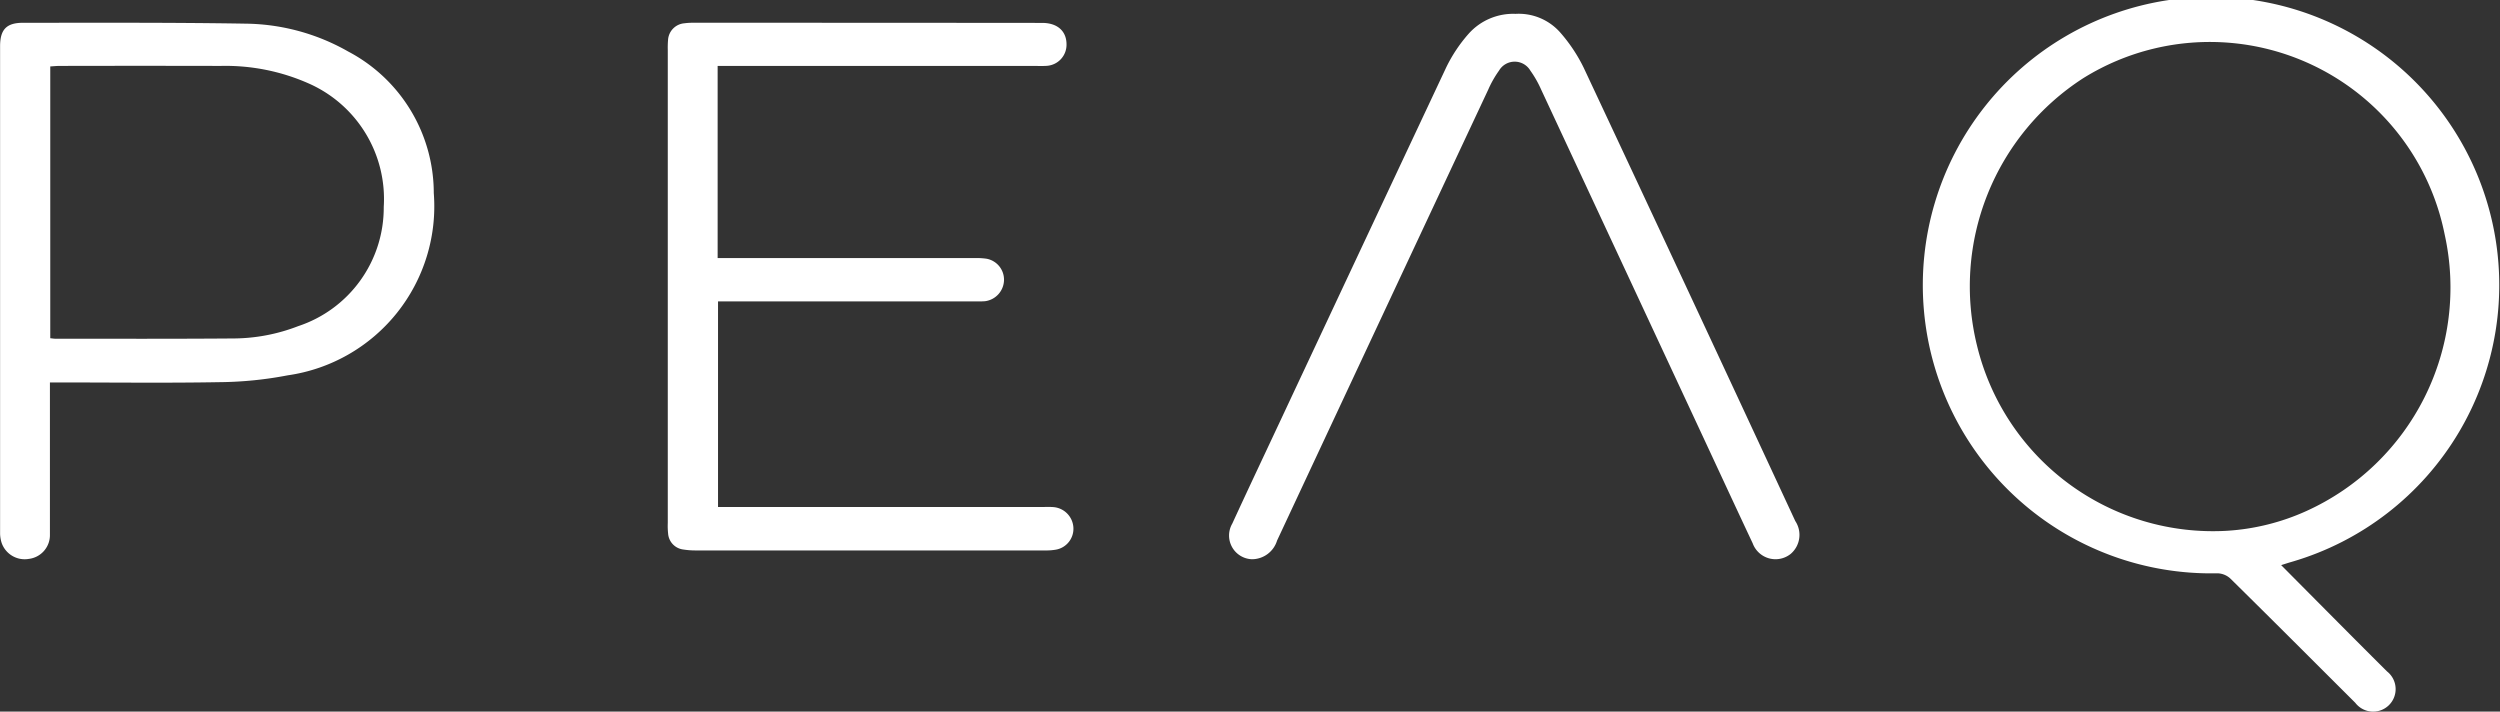 <svg xmlns="http://www.w3.org/2000/svg" width="110.021" height="31.317" viewBox="0 0 110.021 31.317">
  <rect x="0" y="0" width="110.021" height="31.317" fill="#333333" stroke="none"/>
  <g id="logo-peaq-white" transform="translate(403.068 -37.366)">
    <path id="Pfad_7546" data-name="Pfad 7546" d="M696.814,62.236c1.132,1.14,2.22,2.236,3.31,3.331.449.451.9.9,1.351,1.349a.99.99,0,1,1-1.4,1.378c-1.831-1.824-3.656-3.655-5.5-5.47a.868.868,0,0,0-.568-.228,12.684,12.684,0,1,1,3.258-.5C697.132,62.134,697,62.178,696.814,62.236Zm-2.384-1.511a9.957,9.957,0,0,0,3.5-.872,10.8,10.8,0,0,0,6.08-12.168,10.538,10.538,0,0,0-15.906-6.878,10.9,10.9,0,0,0-4.676,11.763A10.684,10.684,0,0,0,694.43,60.725Z" transform="translate(-999.492 0)" fill="#fff"/>
    <path id="Pfad_7547" data-name="Pfad 7547" d="M-23.889,52.092v8.455h.5q5.417,0,10.834,0a2.955,2.955,0,0,1,.5.028.938.938,0,0,1,.769.942.958.958,0,0,1-.838.928,3.581,3.581,0,0,1-.389.007H-23.872V71.5H-9.536c.143,0,.287-.006.428.006a.958.958,0,0,1,.875.892A.934.934,0,0,1-9,73.378a2.451,2.451,0,0,1-.465.035q-7.7,0-15.394,0a3.377,3.377,0,0,1-.542-.041.762.762,0,0,1-.668-.707,3.211,3.211,0,0,1-.014-.467q0-10.405,0-20.811a4.039,4.039,0,0,1,.011-.428.784.784,0,0,1,.72-.745,2.788,2.788,0,0,1,.389-.024q7.677,0,15.355.007c.678,0,1.08.368,1.073.959a.929.929,0,0,1-.866.93c-.142.011-.286.006-.428.006h-14.06Z" transform="translate(-347.597 -11.823)" fill="#fff"/>
    <path id="Pfad_7548" data-name="Pfad 7548" d="M-400.871,66.042v.532c0,2.052,0,4.1,0,6.155a1.054,1.054,0,0,1-.928,1.078,1.073,1.073,0,0,1-1.2-.714,1.433,1.433,0,0,1-.065-.457q0-10.694,0-21.389c0-.734.278-1.033,1.007-1.033,3.285,0,6.571-.017,9.856.039a9.318,9.318,0,0,1,4.46,1.227,7.044,7.044,0,0,1,3.763,6.227,7.514,7.514,0,0,1-6.43,8.022,16.576,16.576,0,0,1-2.974.3c-2.324.042-4.649.013-6.973.013Zm.015-1.946c.1.01.166.022.229.022,2.61,0,5.219.009,7.829-.012a7.984,7.984,0,0,0,2.853-.542,5.491,5.491,0,0,0,3.765-5.246,5.557,5.557,0,0,0-3.24-5.406,9.03,9.03,0,0,0-3.933-.8q-3.544-.008-7.089,0c-.136,0-.272.015-.414.023Z" transform="translate(0 -11.845)" fill="#fff"/>
    <path id="Pfad_7549" data-name="Pfad 7549" d="M303.56,45.182a2.436,2.436,0,0,1,1.968.821,7,7,0,0,1,1.029,1.543q4.677,9.969,9.314,19.956a1.1,1.1,0,0,1-.2,1.445,1.07,1.07,0,0,1-1.674-.465c-.713-1.514-1.415-3.032-2.122-4.549q-3.591-7.706-7.184-15.411a4.731,4.731,0,0,0-.479-.843.8.8,0,0,0-1.378,0,4.662,4.662,0,0,0-.478.843q-4.651,9.917-9.29,19.839a1.16,1.16,0,0,1-1.109.822,1.044,1.044,0,0,1-.863-1.567c.69-1.5,1.393-2.985,2.092-4.477q3.656-7.8,7.323-15.6a6.526,6.526,0,0,1,.985-1.479A2.624,2.624,0,0,1,303.56,45.182Z" transform="translate(-639.932 -7.206)" fill="#fff"/>
  </g>
</svg>
